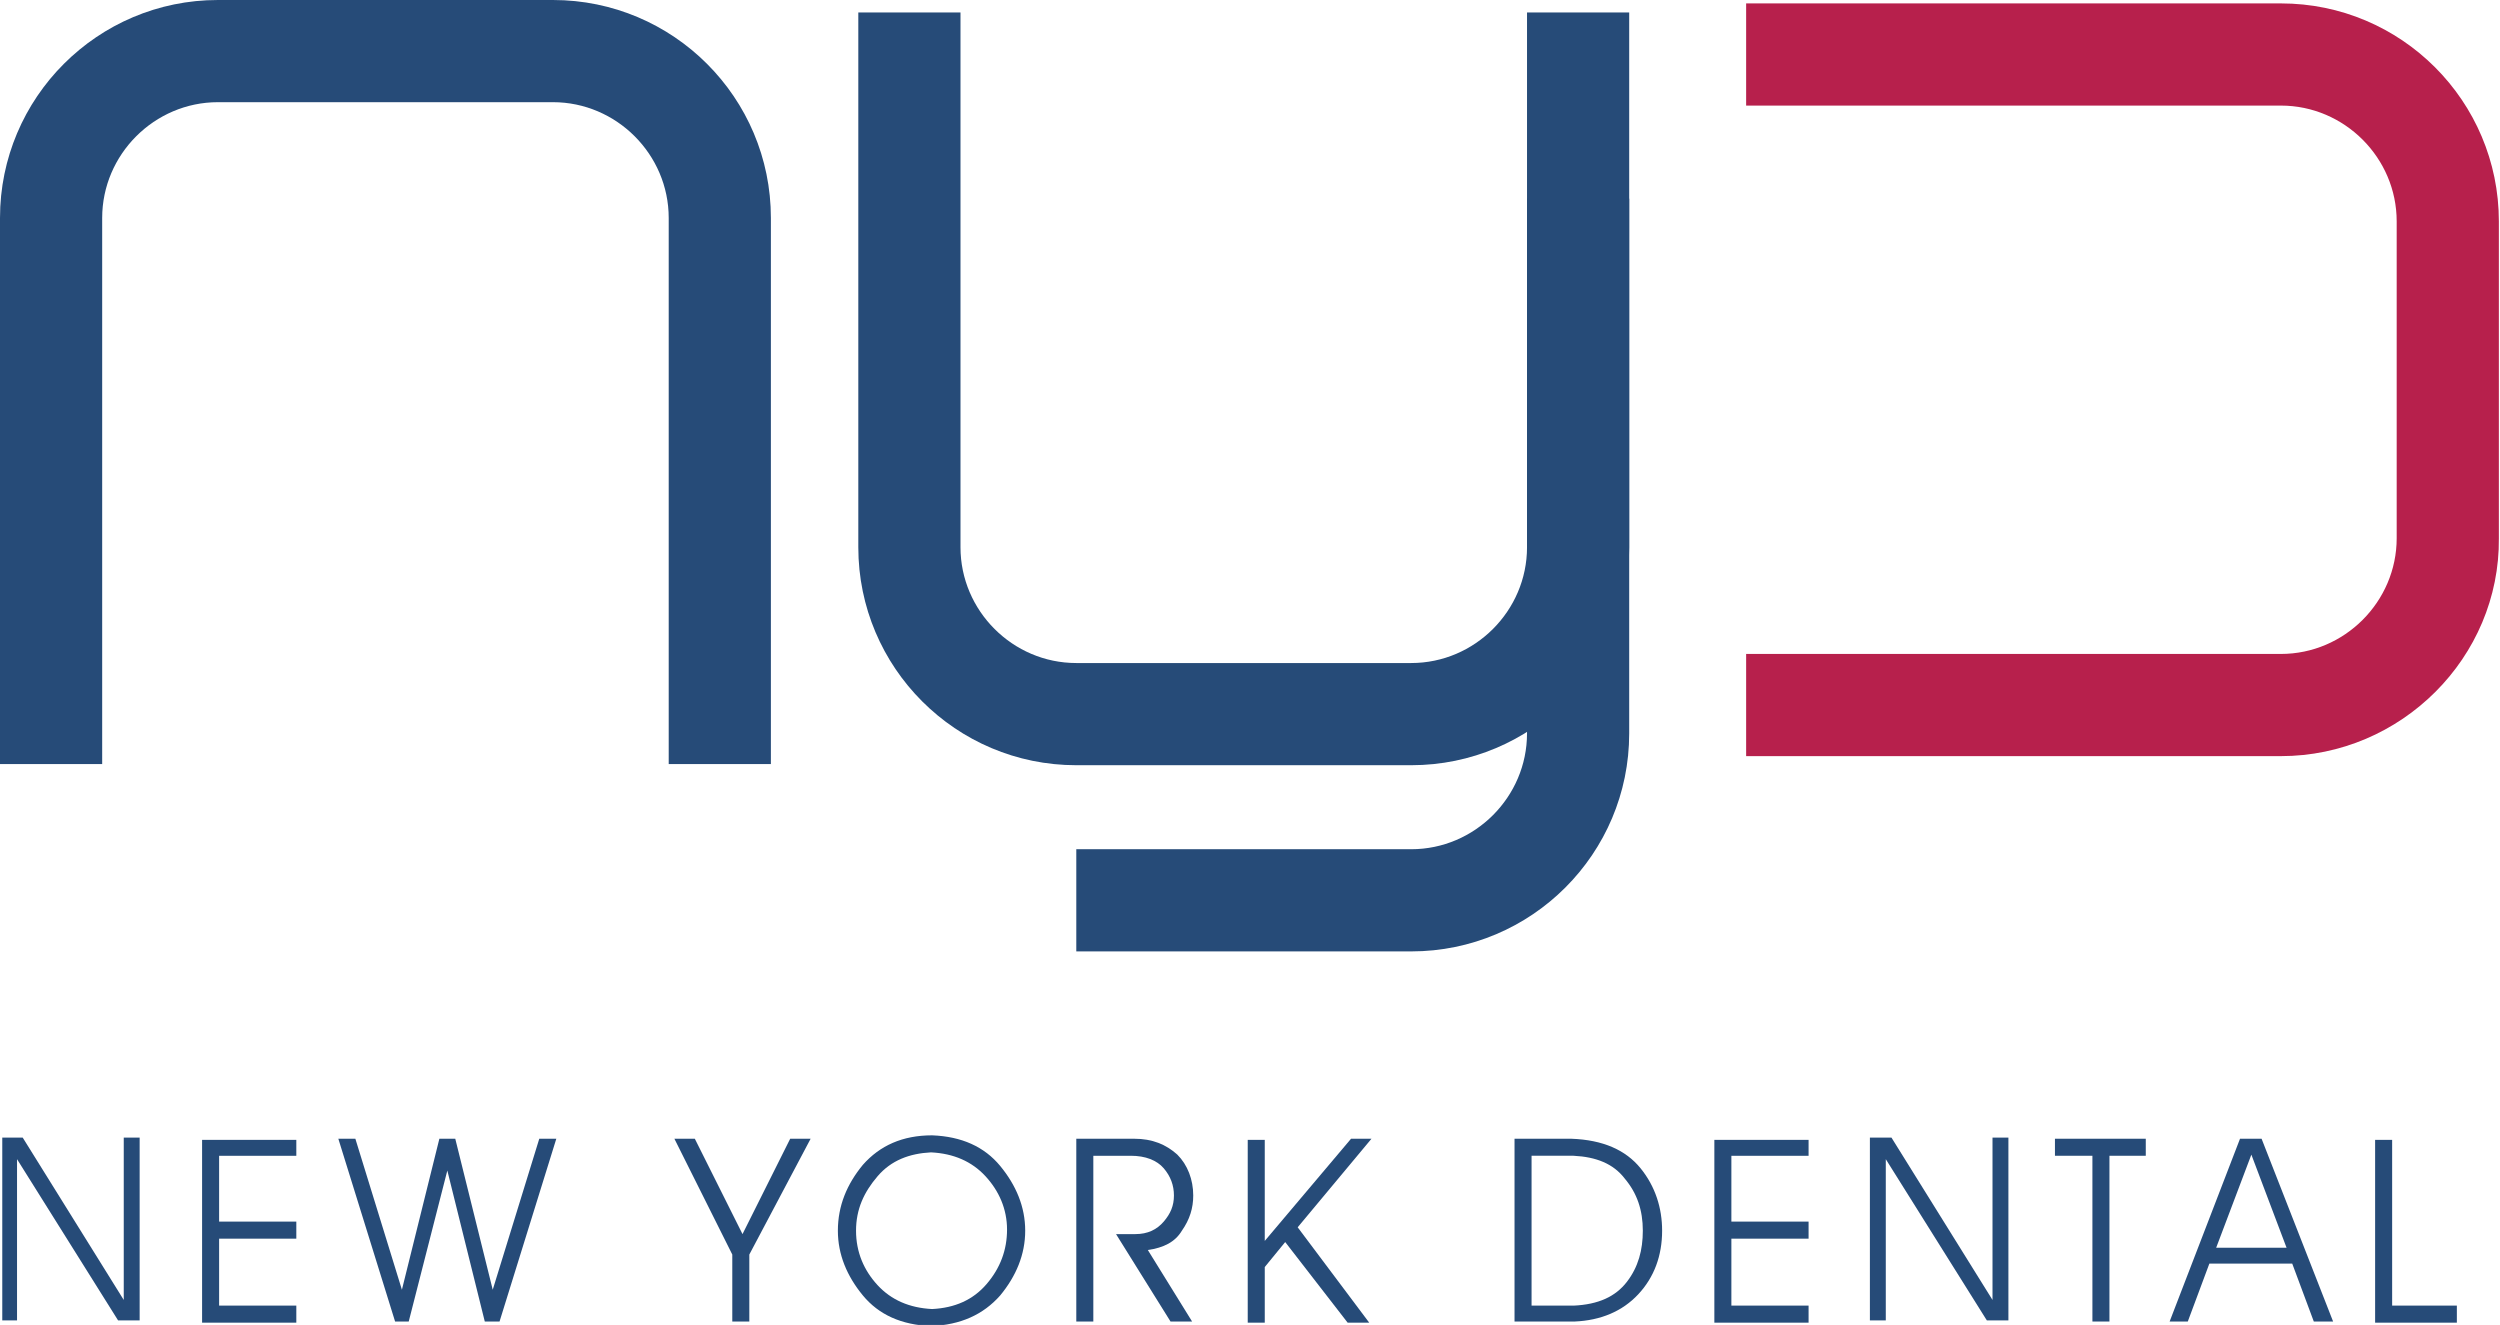 <?xml version="1.0" encoding="utf-8"?>
<!-- Generator: Adobe Illustrator 22.0.1, SVG Export Plug-In . SVG Version: 6.00 Build 0)  -->
<svg version="1.1" id="Layer_1" xmlns="http://www.w3.org/2000/svg" xmlns:xlink="http://www.w3.org/1999/xlink" x="0px" y="0px"
	 viewBox="0 0 220.2 116.7" style="enable-background:new 0 0 220.2 116.7;" xml:space="preserve">
<style type="text/css">
	.Arched_x0020_Green{fill:url(#SVGID_1_);stroke:#FFFFFF;stroke-width:0.25;stroke-miterlimit:1;}
	.st0{fill:#264B78;}
	.st1{fill:#B7204C;}
</style>
<linearGradient id="SVGID_1_" gradientUnits="userSpaceOnUse" x1="-171.141" y1="206.676" x2="-170.434" y2="205.969">
	<stop  offset="0" style="stop-color:#20AC4B"/>
	<stop  offset="0.983" style="stop-color:#19361A"/>
</linearGradient>
<g>
	<path class="st0" d="M124.3,67.4H94.8c-10.6,0-19.2-8.6-19.2-19.2V1.1h9v47.1c0,5.6,4.6,10.2,10.2,10.2h29.5
		c5.6,0,10.2-4.6,10.2-10.2V1.1h9v47.1C143.5,58.8,134.9,67.4,124.3,67.4z"/>
</g>
<g>
	<path class="st0" d="M124.3,83.8H94.8v-9h29.5c5.6,0,10.2-4.6,10.2-10.2V17.5h9v47.1C143.5,75.2,134.9,83.8,124.3,83.8z"/>
</g>
<g>
	<path class="st1" d="M200.9,66.6h-47.1v-9h47.1c5.6,0,10.2-4.6,10.2-10.2V19.5c0-5.6-4.6-10.2-10.2-10.2h-47.1v-9h47.1
		c10.6,0,19.2,8.6,19.2,19.2v27.9C220.2,57.9,211.5,66.6,200.9,66.6z"/>
</g>
<g>
	<path class="st0" d="M67.9,67.3h-9V19.2C58.9,13.6,54.3,9,48.7,9H19.2C13.6,9,9,13.6,9,19.2v48.1H0V19.2C0,8.6,8.6,0,19.2,0h29.5
		c10.6,0,19.2,8.6,19.2,19.2V67.3z"/>
</g>
<g>
	<path class="st0" d="M10.9,114.5v-14.3h1.4v16.1h-1.9l-8.9-14.2v14.2H0.2v-16.1H2L10.9,114.5z"/>
</g>
<g>
	<path class="st0" d="M26.1,100.3v1.5h-6.8v5.8h6.8v1.5h-6.8v5.9h6.8v1.5h-8.3v-16.1H26.1z"/>
</g>
<g>
	<path class="st0" d="M35.4,113.6l3.3-13.3h1.4l3.3,13.3l4.1-13.3H49l-5,16.1h-1.3l-3.3-13.3L36,116.4h-1.2l-5-16.1h1.5L35.4,113.6z
		"/>
</g>
<g>
</g>
<g>
	<path class="st0" d="M66,116.4h-1.5v-5.9l-5.1-10.2h1.8l4.2,8.4l4.2-8.4c0.3,0,0.6,0,0.9,0c0.3,0,0.6,0,0.9,0L66,110.5V116.4z"/>
	<path class="st0" d="M82.1,100c2.6,0.1,4.6,1,6,2.7s2.2,3.6,2.2,5.7c0,2.1-0.8,4-2.2,5.7c-1.5,1.7-3.5,2.6-6.1,2.7
		c-2.6-0.1-4.6-1-6-2.7c-1.4-1.7-2.2-3.6-2.2-5.7c0-2.2,0.8-4.1,2.2-5.8C77.5,100.9,79.5,100,82.1,100z M75.4,108.4
		c0,1.9,0.7,3.5,1.9,4.8c1.2,1.3,2.8,2,4.8,2.1c2-0.1,3.6-0.8,4.8-2.2c1.2-1.4,1.8-3,1.8-4.8c0-1.8-0.7-3.4-1.9-4.7s-2.8-2-4.8-2.1
		c-1.9,0.1-3.5,0.7-4.7,2.1S75.4,106.5,75.4,108.4z"/>
	<path class="st0" d="M98.3,108.7h1.7c1.1,0,1.9-0.4,2.5-1.1s0.9-1.4,0.9-2.3c0-0.9-0.3-1.7-0.9-2.4c-0.6-0.7-1.6-1.1-2.9-1.1h-3.3
		v14.6h-1.5v-16.1h5.1c1.6,0,2.8,0.5,3.8,1.4c0.9,0.9,1.4,2.2,1.4,3.6c0,1.1-0.3,2.1-1,3.1c-0.6,1-1.6,1.5-3,1.7l3.9,6.3h-1.9
		L98.3,108.7z"/>
	<path class="st0" d="M111.4,109.3l7.6-9h1.8l-6.5,7.8l6.3,8.4h-1.9l-5.5-7.1l-1.8,2.2v4.9h-1.5v-16.1h1.5V109.3z"/>
</g>
<g>
</g>
<g>
	<path class="st0" d="M133.4,116.4v-16.1h5c2.8,0.1,4.8,1,6.1,2.6s1.9,3.5,1.9,5.5c0,2.2-0.7,4.1-2.1,5.6c-1.4,1.5-3.3,2.3-5.6,2.4
		H133.4z M134.9,115h3.7c2.2-0.1,3.7-0.8,4.7-2.1c1-1.3,1.4-2.8,1.4-4.5c0-1.8-0.5-3.3-1.6-4.6c-1-1.3-2.5-1.9-4.5-2h-3.7V115z"/>
	<path class="st0" d="M159.3,100.3v1.5h-6.8v5.8h6.8v1.5h-6.8v5.9h6.8v1.5H151v-16.1H159.3z"/>
	<path class="st0" d="M175.5,114.5v-14.3h1.4v16.1h-1.9l-8.9-14.2v14.2h-1.4v-16.1h1.9L175.5,114.5z"/>
</g>
<g>
	<path class="st0" d="M189.1,101.8h-3.3v14.6h-1.5v-14.6H181v-1.5h8V101.8z"/>
</g>
<g>
	<path class="st0" d="M192.7,116.4h-1.6l6.2-16.1h1.9l6.3,16.1h-1.7l-1.9-5.1h-7.3L192.7,116.4z M198.3,101.7l-3.1,8.2h6.2
		L198.3,101.7z"/>
</g>
<g>
	<path class="st0" d="M210.7,115h5.7v1.5h-7.2v-16.1h1.5V115z"/>
</g>
</svg>
